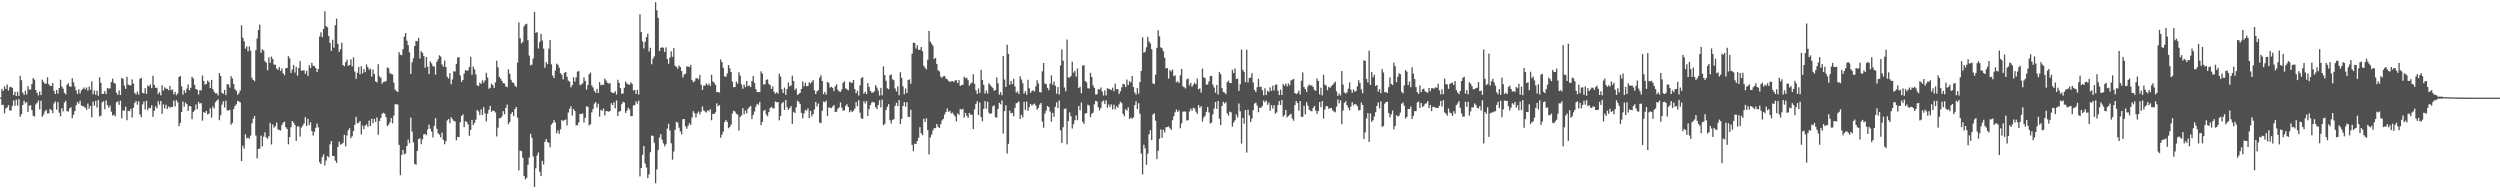<svg xmlns="http://www.w3.org/2000/svg" width="1920" height="150"><path fill="#4f4f4f" d="M0 74.911h1v1H0zM1 68.227h1v12.442H1zM2 69.839h1v10.588H2zM3 66.307h1v20.73H3zM4 68.376h1v14.921H4zM5 64.925h1v17.533H5zM6 69.601h1v11.154H6zM7 67.001h1v17.727H7zM8 66.616h1v18.341H8zM9 67.541h1v13.79H9zM10 73.027h1v4.115H10zM11 70.486h1v10.76H11zM12 73.725h1v2.751H12zM13 70.45h1v10.687H13zM14 73.565h1v2.568H14zM15 58.212h1v31.424H15zM16 61.597h1v26.166H16zM17 71.116h1v9.574H17zM18 72.922h1v4.413H18zM19 69.678h1v9.689H19zM20 72.622h1v5.713H20zM21 66.135h1v19.808H21zM22 68.772h1v12.378H22zM23 68.77h1v12.044H23zM24 64.57h1v19.963H24zM25 59.901h1v28.968H25zM26 61.192h1v28.382H26zM27 69.182h1v11.021H27zM28 71.326h1v7.7H28zM29 73.281h1v3.944H29zM30 70.335h1v13.651H30zM31 73.05h1v4.312H31zM32 61.185h1v28.464H32zM33 62.876h1v25.166H33zM34 64.343h1v21.172H34zM35 64.192h1v20.133H35zM36 59.411h1v27.748H36zM37 64.664h1v22.364H37zM38 65.881h1v17.853H38zM39 66.053h1v18.579H39zM40 63.755h1v23.079H40zM41 69.8h1v9.595H41zM42 72.185h1v5.795H42zM43 69.104h1v15.129H43zM44 71.889h1v6.475H44zM45 67.58h1v18.959H45zM46 61.235h1v28.038H46zM47 66.357h1v16.846H47zM48 68.079h1v17.462H48zM49 71.315h1v7.462H49zM50 72.54h1v4.898H50zM51 65.096h1v20.229H51zM52 63.959h1v21.746H52zM53 66.296h1v17.029H53zM54 66.673h1v15.637H54zM55 60.091h1v30.673H55zM56 63.176h1v24.999H56zM57 66.465h1v18.917H57zM58 69.392h1v11.394H58zM59 72.086h1v6.18H59zM60 68.502h1v11.133H60zM61 71.784h1v5.544H61zM62 69.484h1v11.49H62zM63 68.447h1v13.037H63zM64 67.163h1v14.736H64zM65 68.534h1v14.2H65zM66 67.227h1v17.066H66zM67 69.699h1v9.94H67zM68 66.483h1v17.041H68zM69 68.935h1v12.426H69zM70 62.478h1v27.72H70zM71 72.453h1v5.617H71zM72 69.477h1v11.751H72zM73 72.713h1v4.72H73zM74 69.69h1v12.886H74zM75 73.517h1v3.298H75zM76 59.365h1v30.13H76zM77 63.622h1v25.084H77zM78 72.125h1v6.425H78zM79 72.05h1v5.722H79zM80 69.969h1v13.925H80zM81 72.26h1v4.857H81zM82 67.612h1v13.019H82zM83 68.088h1v14.656H83zM84 67.841h1v13.328H84zM85 63.05h1v22.728H85zM86 60.416h1v28.361H86zM87 63.588h1v24.493H87zM88 64.279h1v25.026H88zM89 71.214h1v7.366H89zM90 72.837h1v4.935H90zM91 69.466h1v11.078H91zM92 72.956h1v4.36H92zM93 59.866h1v31.025H93zM94 60.53h1v24.25H94zM95 65.691h1v19.412H95zM96 68.179h1v13.77H96zM97 58.969h1v33.381H97zM98 64.968h1v20.103H98zM99 65.456h1v19.952H99zM100 65.582h1v18.048H100zM101 60.979h1v29.295H101zM102 64.206h1v18.59H102zM103 71.379h1v7.745H103zM104 72.61h1v4.912H104zM105 70.322h1v10.082H105zM106 72.599h1v5.246H106zM107 60.459h1v27.459H107zM108 59.843h1v30.094H108zM109 71.292h1v8.826H109zM110 71.736h1v6.187H110zM111 67.703h1v16.358H111zM112 72.144h1v5.294H112zM113 65.675h1v18.892H113zM114 66.319h1v16.452H114zM115 64.838h1v18.318H115zM116 67.701h1v13.257H116zM117 58.166h1v31.568H117zM118 65.186h1v19.95H118zM119 67.41h1v14.225H119zM120 67.323h1v15.935H120zM121 72.162h1v5.544H121zM122 70.738h1v9.661H122zM123 73.208h1v4.301H123zM124 65.506h1v21.916H124zM125 69.562h1v10.673H125zM126 67.072h1v16.237H126zM127 68.161h1v12.275H127zM128 68.193h1v15.477H128zM129 69.312h1v12.442H129zM130 65.989h1v16.743H130zM131 69.248h1v12.838H131zM132 68.642h1v13.552H132zM133 72.398h1v4.82H133zM134 70.53h1v11.215H134zM135 73.107h1v3.866H135zM136 71.754h1v6.876H136zM137 59.129h1v37.768H137zM138 58.303h1v36.059H138zM139 66.314h1v19.684H139zM140 72.734h1v5.258H140zM141 69.319h1v12.6H141zM142 71.347h1v7.462H142zM143 68.067h1v11.895H143zM144 64.806h1v20.334H144zM145 69.287h1v12.149H145zM146 67.488h1v14.152H146zM147 58.974h1v32.554H147zM148 60.326h1v25.647H148zM149 65.117h1v19.629H149zM150 68.33h1v11.891H150zM151 68.994h1v14.855H151zM152 72.594h1v5.631H152zM153 69.276h1v10.368H153zM154 69.484h1v9.583H154zM155 57.994h1v34.692H155zM156 62.231h1v23.886H156zM157 65.044h1v21.675H157zM158 64.453h1v20.721H158zM159 61.823h1v26.027H159zM160 62.968h1v24.34H160zM161 67.609h1v15.523H161zM162 61.345h1v28.979H162zM163 68.374h1v13.326H163zM164 70.422h1v12.879H164zM165 71.711h1v6.835H165zM166 71.635h1v5.674H166zM167 73.281h1v3.01H167zM168 56.122h1v36.21H168zM169 58.292h1v30.169H169zM170 71.326h1v8.993H170zM171 72.054h1v5.768H171zM172 69.056h1v13.495H172zM173 72.986h1v4.319H173zM174 64.659h1v20.048H174zM175 64.824h1v20.179H175zM176 67.353h1v16.935H176zM177 58.484h1v37.368H177zM178 60.26h1v34.102H178zM179 64.57h1v19.194H179zM180 68.507h1v12.792H180zM181 69.665h1v10.474H181zM182 72.849h1v4.633H182zM183 71.629h1v6.281H183zM184 69.479h1v9.151H184zM185 19.398h1v104.28H185zM186 28.947h1v82.909H186zM187 31.622h1v82.481H187zM188 37.305h1v65.846H188zM189 35.577h1v70.696H189zM190 39.468h1v66.212H190zM191 35.609h1v70.915H191zM192 38.908h1v65.23H192zM193 59.759h1v34.981H193zM194 61.418h1v29.712H194zM195 62.402h1v26.688H195zM196 38.544h1v65.486H196zM197 29.615h1v92.087H197zM198 23.062h1v91.192H198zM199 18.878h1v95.374H199zM200 40.503h1v63.674H200zM201 37.905h1v74.498H201zM202 38.811h1v66.157H202zM203 46.937h1v54.713H203zM204 48.143h1v57.425H204zM205 53.909h1v52.596H205zM206 43.961h1v60.716H206zM207 48.228h1v46.136H207zM208 43.417h1v67.528H208zM209 45.227h1v50.35H209zM210 49.569h1v48.549H210zM211 49.734h1v47.15H211zM212 52.643h1v41.447H212zM213 53.62h1v45.773H213zM214 51.519h1v48.347H214zM215 54.456h1v45.784H215zM216 52.522h1v43.566H216zM217 56.296h1v37.894H217zM218 57.758h1v35.729H218zM219 52.389h1v45.232H219zM220 52.208h1v46.812H220zM221 43.114h1v67.727H221zM222 44.762h1v60.57H222zM223 55.964h1v41.756H223zM224 53.416h1v39.554H224zM225 49.821h1v44.378H225zM226 55.696h1v40.256H226zM227 51.329h1v57.013H227zM228 58.109h1v38.913H228zM229 52.148h1v45.01H229zM230 46.939h1v57.906H230zM231 54.261h1v43.674H231zM232 54.151h1v42.323H232zM233 53.927h1v40.964H233zM234 56.669h1v33.312H234zM235 54.371h1v42.431H235zM236 58.282h1v33.008H236zM237 50.1h1v45.985H237zM238 52.171h1v41.785H238zM239 48.219h1v52.412H239zM240 50.418h1v53.678H240zM241 50.727h1v50.6H241zM242 52.274h1v45.809H242zM243 55.28h1v39.604H243zM244 53.014h1v44.797H244zM245 28.052h1v96.571H245zM246 24.809h1v101.135H246zM247 28.452h1v92.257H247zM248 22.256h1v96.315H248zM249 8.611h1v118.478H249zM250 20.045h1v103.271H250zM251 20.97h1v99H251zM252 27.708h1v93.122H252zM253 32.973h1v77.871H253zM254 39.077h1v69.277H254zM255 30.512h1v89.22H255zM256 36.594h1v83.2H256zM257 19.416h1v103.937H257zM258 14.264h1v110.806H258zM259 33.714h1v79.194H259zM260 39.807h1v68.981H260zM261 37.782h1v73.275H261zM262 32.835h1v77.844H262zM263 49.995h1v59.629H263zM264 50.899h1v52.614H264zM265 47.688h1v64.692H265zM266 45.708h1v58.311H266zM267 50.603h1v49.375H267zM268 49.928h1v48.576H268zM269 45.57h1v60.504H269zM270 51.015h1v53.616H270zM271 43.964h1v56.713H271zM272 54.877h1v40.934H272zM273 60.526h1v29.249H273zM274 55.852h1v38.892H274zM275 51.354h1v42.966H275zM276 57.06h1v35.912H276zM277 50.839h1v52.451H277zM278 56.328h1v40.108H278zM279 53.062h1v46.171H279zM280 55.412h1v41.021H280zM281 49.436h1v46.088H281zM282 51.469h1v45.985H282zM283 53.556h1v38.991H283zM284 52.686h1v44.127H284zM285 58.795h1v32.406H285zM286 53.426h1v41.19H286zM287 56.932h1v34.347H287zM288 62.512h1v31.06H288zM289 63.279h1v26.924H289zM290 49.285h1v54.255H290zM291 58.644h1v34.26H291zM292 59.818h1v30.806H292zM293 64.38h1v22.994H293zM294 62.965h1v23.596H294zM295 62.725h1v24.582H295zM296 62.331h1v27.784H296zM297 51.693h1v45.161H297zM298 52.357h1v43.397H298zM299 56.239h1v37.659H299zM300 56.838h1v33.809H300zM301 57.166h1v37.594H301zM302 63.439h1v25.274H302zM303 68.827h1v11.293H303zM304 69.88h1v10.117H304zM305 70.729h1v9.622H305zM306 40.063h1v71.204H306zM307 42.087h1v92.486H307zM308 42.389h1v76.539H308zM309 37.779h1v77.375H309zM310 28.173h1v90.43H310zM311 25.362h1v92.568H311zM312 31.233h1v80.938H312zM313 34.671h1v72.506H313zM314 40.26h1v69.755H314zM315 56.749h1v33.552H315zM316 47.848h1v53.225H316zM317 44.724h1v64.633H317zM318 35.344h1v90.511H318zM319 31.393h1v95.219H319zM320 31.705h1v84.195H320zM321 29.041h1v77.869H321zM322 44.973h1v61.231H322zM323 39.391h1v71.355H323zM324 40.592h1v66.482H324zM325 43.057h1v60.128H325zM326 52.034h1v50.819H326zM327 43.831h1v60H327zM328 51.194h1v48.162H328zM329 56.921h1v38.817H329zM330 47.12h1v51.739H330zM331 48.688h1v52.307H331zM332 50.869h1v54.66H332zM333 51.013h1v45.676H333zM334 57.22h1v33.532H334zM335 47.449h1v51.453H335zM336 45.401h1v56.956H336zM337 42.487h1v60.966H337zM338 43.403h1v62.19H338zM339 49.445h1v52.346H339zM340 51.226h1v56.237H340zM341 46.543h1v64.241H341zM342 51.439h1v56.999H342zM343 58.935h1v33.573H343zM344 60.262h1v31.174H344zM345 56.152h1v38.512H345zM346 64.707h1v25.251H346zM347 61.043h1v30.49H347zM348 54.758h1v38.036H348zM349 54.925h1v38.368H349zM350 49.049h1v58.707H350zM351 44.266h1v60.918H351zM352 43.881h1v61.382H352zM353 58.031h1v35.88H353zM354 62.924h1v26.182H354zM355 61.418h1v26.386H355zM356 56.522h1v41.096H356zM357 53.879h1v39.32H357zM358 54.341h1v39.329H358zM359 54.048h1v41.563H359zM360 51.441h1v52.875H360zM361 43.6h1v56.212H361zM362 57.452h1v34.626H362zM363 51.073h1v44.997H363zM364 53.284h1v41.094H364zM365 57.115h1v34.836H365zM366 65.481h1v19.023H366zM367 66.085h1v19.519H367zM368 63.455h1v24.864H368zM369 64.471h1v19.54H369zM370 61.649h1v26.695H370zM371 63.508h1v18.759H371zM372 61.748h1v25.23H372zM373 55.898h1v37.366H373zM374 59.502h1v27.899H374zM375 68.186h1v16.171H375zM376 67.312h1v14.047H376zM377 64.261h1v21.561H377zM378 65.396h1v19.529H378zM379 67.538h1v17.567H379zM380 63.206h1v23.223H380zM381 46.632h1v58.178H381zM382 51.686h1v46.356H382zM383 59.061h1v31.765H383zM384 60.423h1v30.238H384zM385 62.103h1v27.334H385zM386 63.821h1v21.552H386zM387 64.089h1v23.706H387zM388 66.426h1v16.395H388zM389 66.987h1v13.33H389zM390 53.249h1v42.147H390zM391 56.632h1v37.041H391zM392 61.237h1v26.253H392zM393 63.377h1v22.68H393zM394 63.613h1v25.477H394zM395 65.68h1v18.125H395zM396 66.856h1v15.333H396zM397 48.083h1v42.348H397zM398 17.228h1v113.66H398zM399 29.434h1v86.248H399zM400 33.268h1v82.879H400zM401 32.162h1v88.988H401zM402 20.245h1v114.852H402zM403 18.69h1v119.018H403zM404 18.249h1v118.295H404zM405 30.91h1v95.681H405zM406 42.686h1v78.348H406zM407 50.196h1v52.577H407zM408 49.626h1v56.228H408zM409 44.897h1v75.244H409zM410 9.084h1v134.557H410zM411 25.262h1v104.026H411zM412 24.625h1v94.756H412zM413 37.232h1v79.883H413zM414 32.382h1v99.439H414zM415 26.012h1v109.233H415zM416 31.139h1v92.406H416zM417 37.349h1v88.959H417zM418 52.048h1v56.908H418zM419 47.655h1v59.144H419zM420 49.349h1v59.684H420zM421 37.44h1v72.241H421zM422 30.782h1v82.355H422zM423 49.397h1v46.281H423zM424 57.992h1v36.484H424zM425 59.91h1v32.33H425zM426 54.094h1v39.975H426zM427 48.887h1v53.42H427zM428 49.789h1v50.348H428zM429 51.949h1v50.815H429zM430 56.168h1v43.14H430zM431 57.429h1v34.676H431zM432 60.963h1v32.14H432zM433 55.918h1v36.285H433zM434 55.323h1v36.491H434zM435 59.006h1v37.375H435zM436 61.94h1v24.466H436zM437 62.672h1v20.954H437zM438 67.081h1v14.532H438zM439 65.357h1v23.367H439zM440 59.317h1v24.431H440zM441 62.693h1v22.593H441zM442 59.427h1v36.841H442zM443 55.044h1v41.117H443zM444 54.572h1v39.387H444zM445 65.412h1v22.106H445zM446 64.787h1v22.728H446zM447 64.027h1v23.152H447zM448 59.443h1v34.644H448zM449 62.217h1v28.375H449zM450 68.836h1v12.811H450zM451 65.261h1v16.805H451zM452 56.937h1v39.32H452zM453 55.694h1v39.76H453zM454 65.611h1v20.737H454zM455 67.165h1v16.434H455zM456 69.823h1v9.771H456zM457 71.26h1v7.114H457zM458 68.202h1v14.461H458zM459 71.436h1v8.233H459zM460 63.007h1v26.617H460zM461 65.426h1v18.917H461zM462 64.957h1v20.279H462zM463 65.154h1v18.224H463zM464 60.356h1v28.272H464zM465 61.842h1v23.445H465zM466 63.57h1v21.877H466zM467 64.158h1v21.614H467zM468 63.918h1v21.362H468zM469 70.683h1v8.597H469zM470 71.32h1v9.455H470zM471 71.395h1v7.132H471zM472 70.031h1v13.179H472zM473 72.622h1v4.539H473zM474 61.235h1v27.94H474zM475 63.645h1v22.161H475zM476 67.651h1v17.622H476zM477 71.972h1v7.997H477zM478 71.803h1v6.368H478zM479 67.429h1v11.325H479zM480 62.615h1v24.136H480zM481 64.08h1v20.893H481zM482 64.815h1v17.949H482zM483 65.101h1v18.979H483zM484 63.187h1v25.995H484zM485 64.483h1v24.688H485zM486 69.468h1v11.531H486zM487 69.088h1v11.68H487zM488 72.215h1v5.651H488zM489 68.985h1v10.652H489zM490 72.599h1v4.708H490zM491 10.975h1v124.509H491zM492 24.639h1v104.424H492zM493 31.734h1v87.192H493zM494 37.145h1v75.015H494zM495 32.162h1v93.417H495zM496 28.473h1v100.19H496zM497 25.882h1v110.875H497zM498 39.56h1v94.358H498zM499 36.717h1v80.192H499zM500 49.335h1v54.811H500zM501 44.982h1v59.35H501zM502 43.323h1v66.342H502zM503 1.712h1v139.02H503zM504 7.949h1v122.131H504zM505 13.712h1v101.469H505zM506 39.212h1v66.519H506zM507 36.818h1v66.198H507zM508 36.243h1v71.085H508zM509 36.729h1v73.383H509zM510 39.944h1v72.447H510zM511 36.392h1v74.351H511zM512 45.332h1v53.488H512zM513 48.873h1v46.226H513zM514 44.211h1v56.102H514zM515 39.413h1v70.655H515zM516 43.616h1v79.03H516zM517 36.974h1v79.38H517zM518 50.553h1v49.183H518zM519 51.32h1v42.282H519zM520 52.728h1v41.499H520zM521 50.256h1v47.805H521zM522 51.492h1v49.416H522zM523 54.504h1v48.753H523zM524 59.505h1v32.028H524zM525 57.163h1v34.23H525zM526 56.557h1v40.531H526zM527 50.997h1v47.899H527zM528 51.116h1v45.406H528zM529 51.508h1v43.133H529zM530 49.844h1v46.125H530zM531 61.485h1v28.785H531zM532 63.174h1v22.222H532zM533 62.361h1v24.614H533zM534 60.111h1v30.039H534zM535 60.07h1v27.008H535zM536 60.887h1v24.786H536zM537 57.502h1v30.419H537zM538 65.007h1v20.767H538zM539 69.012h1v12.715H539zM540 65.755h1v19.144H540zM541 65.698h1v19.899H541zM542 64.071h1v22.358H542zM543 65.485h1v19.201H543zM544 64.208h1v21.289H544zM545 65.964h1v17.876H545zM546 57.404h1v34.948H546zM547 62.585h1v24.88H547zM548 63.441h1v24.127H548zM549 65.14h1v21.202H549zM550 70.688h1v8.652H550zM551 70.699h1v10.913H551zM552 71.068h1v9.581H552zM553 45.593h1v60.185H553zM554 47.77h1v55.688H554zM555 52.146h1v48.906H555zM556 58.532h1v35.296H556zM557 59.024h1v33.184H557zM558 56.454h1v37.066H558zM559 49.919h1v48.583H559zM560 52.467h1v45.084H560zM561 55.357h1v40.341H561zM562 62.698h1v24.511H562zM563 66.982h1v17.993H563zM564 66.804h1v18.865H564zM565 62.581h1v24.855H565zM566 64.247h1v23.781H566zM567 55.563h1v44.784H567zM568 58.015h1v31.726H568zM569 64.774h1v23.921H569zM570 68.159h1v14.93H570zM571 65.064h1v22.687H571zM572 66.918h1v17.956H572zM573 62.254h1v24.832H573zM574 66.257h1v17.306H574zM575 65.703h1v16.628H575zM576 66.888h1v14.459H576zM577 62.228h1v29.249H577zM578 58.326h1v29.945H578zM579 63.631h1v22.012H579zM580 68.349h1v13.532H580zM581 70.628h1v9.075H581zM582 70.722h1v9.748H582zM583 70.789h1v7.471H583zM584 54.783h1v41.392H584zM585 56.518h1v37.118H585zM586 64.849h1v20.327H586zM587 64.73h1v19.664H587zM588 61.354h1v26.606H588zM589 60.912h1v28.414H589zM590 64.426h1v21.543H590zM591 65.394h1v17.526H591zM592 68.324h1v13.697H592zM593 66.316h1v16.812H593zM594 70.443h1v12.877H594zM595 71.976h1v5.983H595zM596 70.866h1v7.75H596zM597 71.864h1v6.48H597zM598 56.632h1v35.788H598zM599 58.832h1v30.215H599zM600 68.536h1v10.851H600zM601 71.384h1v6.992H601zM602 67.344h1v17.125H602zM603 72.782h1v3.996H603zM604 68.33h1v14.054H604zM605 63.336h1v21.096H605zM606 66.328h1v16.75H606zM607 65.673h1v15.798H607zM608 58.125h1v36.976H608zM609 62.226h1v23.712H609zM610 69.019h1v17.833H610zM611 67.822h1v14.658H611zM612 72.94h1v4.372H612zM613 72.041h1v6.184H613zM614 71.315h1v8.471H614zM615 68.349h1v18.325H615zM616 62.581h1v28.29H616zM617 66.312h1v20.918H617zM618 63.474h1v20.959H618zM619 66.236h1v18.684H619zM620 65.934h1v17.329H620zM621 63.162h1v27.576H621zM622 64.128h1v21.032H622zM623 62.869h1v26.512H623zM624 61.487h1v26.141H624zM625 69.315h1v14.724H625zM626 72.249h1v6.104H626zM627 70.164h1v11.6H627zM628 69.228h1v10.318H628zM629 59.596h1v34.537H629zM630 57.907h1v36.661H630zM631 62.185h1v22.872H631zM632 72.288h1v5.722H632zM633 70.53h1v7.997H633zM634 72.659h1v4.635H634zM635 62.906h1v26.061H635zM636 63.609h1v18.986H636zM637 67.257h1v15.367H637zM638 66.593h1v16.455H638zM639 67.47h1v14.383H639zM640 69.949h1v10.687H640zM641 66.302h1v19.812H641zM642 64.753h1v21.064H642zM643 69.028h1v14.514H643zM644 70.242h1v12.209H644zM645 70.578h1v8.091H645zM646 68.667h1v14.086H646zM647 63.583h1v21.371H647zM648 62.542h1v22.261H648zM649 67.852h1v13.401H649zM650 68.607h1v11.453H650zM651 69.399h1v12.754H651zM652 62.785h1v23.429H652zM653 63.435h1v21.353H653zM654 63.599h1v22.506H654zM655 61.457h1v23.625H655zM656 68.383h1v15.001H656zM657 71.633h1v6.727H657zM658 69.727h1v11.863H658zM659 73.396h1v3.527H659zM660 65.598h1v20.952H660zM661 60.068h1v30.884H661zM662 59.184h1v32.09H662zM663 71.931h1v5.866H663zM664 70.436h1v8.979H664zM665 72.187h1v5.454H665zM666 63.776h1v25.395H666zM667 66.772h1v16.988H667zM668 69.727h1v10.9H668zM669 71.093h1v7.633H669zM670 71.047h1v7.125H670zM671 70.168h1v8.688H671zM672 65.401h1v16.954H672zM673 67.209h1v16.574H673zM674 69.507h1v11.195H674zM675 73.361h1v3.676H675zM676 67.493h1v14.99H676zM677 73.194h1v3.31H677zM678 50.995h1v45.045H678zM679 57.676h1v37.471H679zM680 62.025h1v22.433H680zM681 67.781h1v14.186H681zM682 68.575h1v11.41H682zM683 57.79h1v34.511H683zM684 57.214h1v37.645H684zM685 60.949h1v31.087H685zM686 61.569h1v29.975H686zM687 67.957h1v13.346H687zM688 70.242h1v8.764H688zM689 66.371h1v15.161H689zM690 73.206h1v3.651H690zM691 55.453h1v39.844H691zM692 59.768h1v31.529H692zM693 66.335h1v15.063H693zM694 72.393h1v6.024H694zM695 67.946h1v14.001H695zM696 71.48h1v7.022H696zM697 61.436h1v28.283H697zM698 60.912h1v29.018H698zM699 64.286h1v19.991H699zM700 41.206h1v70.05H700zM701 32.767h1v83.353H701zM702 33.037h1v77.363H702zM703 37.278h1v73.321H703zM704 34.753h1v73.543H704zM705 38.37h1v67.462H705zM706 38.191h1v59.528H706zM707 36.108h1v66.31H707zM708 39.375h1v64.443H708zM709 50.491h1v40.716H709zM710 52.098h1v41.6H710zM711 53.238h1v37.585H711zM712 45.882h1v53.971H712zM713 23.795h1v94.802H713zM714 31.92h1v73.721H714zM715 33.584h1v69.817H715zM716 35.115h1v65.063H716zM717 45.3h1v53.113H717zM718 44.396h1v54.049H718zM719 49.084h1v46.221H719zM720 53.973h1v43.342H720zM721 54.826h1v43.502H721zM722 58.882h1v36.448H722zM723 59.688h1v32.808H723zM724 58.587h1v32.671H724zM725 58.324h1v29.62H725zM726 60.281h1v25.72H726zM727 60.871h1v22.431H727zM728 62.093h1v23.763H728zM729 63.096h1v22.007H729zM730 62.434h1v24.763H730zM731 62.279h1v24.202H731zM732 63.046h1v24.871H732zM733 61.807h1v27.594H733zM734 61.59h1v31.632H734zM735 63.808h1v23.216H735zM736 61.56h1v26.722H736zM737 66.069h1v17.617H737zM738 65.316h1v18.961H738zM739 65.094h1v18.512H739zM740 58.937h1v31.373H740zM741 60.111h1v26.647H741zM742 59.72h1v29.176H742zM743 61.604h1v28.888H743zM744 65.721h1v21.039H744zM745 64.146h1v23.957H745zM746 63.419h1v24.683H746zM747 57.026h1v42.165H747zM748 64.471h1v19.583H748zM749 69.365h1v10.54H749zM750 72.201h1v5.578H750zM751 67.955h1v20.394H751zM752 71.31h1v7.485H752zM753 53.62h1v36.329H753zM754 61.404h1v31.71H754zM755 65.135h1v18.414H755zM756 71.873h1v5.779H756zM757 69.514h1v13.964H757zM758 71.825h1v6.37H758zM759 63.977h1v22.527H759zM760 65.19h1v22.394H760zM761 66.46h1v20.522H761zM762 67.456h1v14.264H762zM763 69.715h1v11.204H763zM764 69.145h1v20.813H764zM765 59.411h1v30.95H765zM766 63.986h1v19.691H766zM767 72.599h1v6.37H767zM768 70.791h1v9.339H768zM769 73.176h1v3.944H769zM770 43.101h1v59.506H770zM771 61.059h1v24.305H771zM772 66.767h1v14.021H772zM773 34.339h1v83.619H773zM774 41.487h1v68.952H774zM775 65.055h1v19.902H775zM776 62.114h1v24.983H776zM777 64.606h1v22.067H777zM778 60.514h1v28.853H778zM779 66.403h1v16.528H779zM780 71.134h1v8.24H780zM781 70.292h1v8.439H781zM782 72.189h1v5.802H782zM783 58.562h1v32.824H783zM784 61.018h1v27.082H784zM785 63.904h1v26.267H785zM786 71.835h1v6.347H786zM787 70.093h1v14.335H787zM788 72.72h1v5.34H788zM789 61.299h1v23.85H789zM790 67.786h1v14.504H790zM791 71.315h1v8.524H791zM792 69.974h1v11.131H792zM793 69.262h1v10.973H793zM794 70.274h1v9.311H794zM795 66.412h1v14.621H795zM796 61.642h1v22.575H796zM797 64.149h1v18.732H797zM798 70.635h1v9.744H798zM799 71.038h1v7.97H799zM800 54.76h1v38.62H800zM801 48.392h1v49.705H801zM802 64.176h1v23.072H802zM803 64.65h1v20.295H803zM804 67.463h1v13.96H804zM805 69.255h1v12.953H805zM806 64.137h1v21.495H806zM807 57.877h1v35.58H807zM808 65.048h1v21.627H808zM809 62.565h1v27.123H809zM810 65.838h1v16.182H810zM811 71.979h1v6.558H811zM812 66.87h1v16.13H812zM813 72.61h1v4.619H813zM814 50.269h1v49.874H814zM815 37.944h1v71.806H815zM816 46.662h1v51.018H816zM817 67.168h1v16.473H817zM818 70.093h1v13.287H818zM819 30.354h1v80.517H819zM820 59.482h1v33.529H820zM821 59.498h1v26.809H821zM822 58.411h1v30.948H822zM823 47.406h1v51.293H823zM824 55.735h1v39.682H824zM825 54.355h1v38.066H825zM826 58.813h1v29.84H826zM827 52.538h1v39.824H827zM828 67.589h1v13.806H828zM829 66.573h1v18.157H829zM830 71.61h1v7.205H830zM831 50.304h1v43.179H831zM832 50.068h1v45.065H832zM833 62.233h1v24.937H833zM834 63.304h1v23.582H834zM835 67.809h1v12.596H835zM836 67.985h1v13.14H836zM837 55.909h1v34.118H837zM838 59.116h1v28.274H838zM839 65.616h1v20.847H839zM840 67.49h1v12.641H840zM841 72.528h1v4.887H841zM842 72.437h1v5.447H842zM843 68.431h1v13.886H843zM844 68.77h1v16.022H844zM845 67.163h1v15.761H845zM846 70.313h1v7.835H846zM847 73.377h1v3.804H847zM848 69.427h1v10.401H848zM849 73.336h1v3.74H849zM850 67.724h1v15.047H850zM851 68.255h1v12.046H851zM852 68.541h1v13.612H852zM853 69.173h1v11.009H853zM854 67.342h1v16.663H854zM855 70.07h1v10.314H855zM856 64.261h1v19.636H856zM857 68.445h1v13.117H857zM858 68.52h1v14.232H858zM859 72.091h1v8.071H859zM860 70.136h1v8.016H860zM861 67.06h1v12.103H861zM862 64.364h1v23.04H862zM863 64.762h1v24.418H863zM864 66.879h1v17.008H864zM865 61.086h1v23.905H865zM866 65.311h1v17.116H866zM867 62.359h1v29.066H867zM868 63.27h1v27.041H868zM869 58.262h1v32.85H869zM870 66.744h1v23.422H870zM871 71.031h1v9.773H871zM872 72.647h1v5.07H872zM873 67.644h1v16.166H873zM874 71.919h1v7.315H874zM875 63.027h1v24.383H875zM876 54.488h1v63.436H876zM877 28.59h1v105.349H877zM878 40.459h1v70.716H878zM879 39.745h1v74.218H879zM880 36.248h1v90.311H880zM881 28.255h1v89.803H881zM882 31.837h1v71.302H882zM883 33.387h1v66.569H883zM884 37.763h1v69.927H884zM885 64.069h1v23.909H885zM886 64.563h1v22.426H886zM887 57.42h1v35.264H887zM888 36.722h1v85.489H888zM889 23.222h1v92.598H889zM890 27.892h1v78.713H890zM891 36.42h1v63.016H891zM892 37.12h1v68.746H892zM893 39.425h1v60.242H893zM894 44.35h1v57.503H894zM895 52.522h1v45.271H895zM896 52.203h1v45.404H896zM897 60.331h1v36.757H897zM898 53.783h1v44.704H898zM899 54.964h1v44.759H899zM900 53.348h1v39.034H900zM901 58.47h1v30.778H901zM902 57.832h1v28.386H902zM903 63.245h1v20.861H903zM904 62.377h1v23.543H904zM905 63.815h1v20.993H905zM906 57.825h1v40.698H906zM907 52.954h1v41.822H907zM908 66.305h1v19.442H908zM909 67.03h1v18.624H909zM910 67.918h1v17.805H910zM911 60.942h1v31.554H911zM912 60.262h1v32.081H912zM913 65.522h1v20.082H913zM914 63.634h1v19.783H914zM915 66.724h1v18.318H915zM916 65.002h1v17.755H916zM917 63.542h1v19.737H917zM918 64.714h1v21.03H918zM919 60.39h1v26.951H919zM920 68.607h1v12.016H920zM921 67.891h1v14.946H921zM922 71.116h1v10.414H922zM923 52.753h1v40.648H923zM924 59.383h1v30.941H924zM925 60.024h1v28.984H925zM926 64.982h1v20.941H926zM927 64.87h1v17.251H927zM928 62.519h1v23.786H928zM929 58.504h1v36.37H929zM930 58.23h1v35.972H930zM931 64.959h1v22.886H931zM932 67.25h1v16.157H932zM933 71.205h1v7.093H933zM934 65.282h1v18.306H934zM935 72.588h1v4.974H935zM936 55.213h1v35.992H936zM937 56.973h1v39.055H937zM938 67.614h1v13.788H938zM939 70.599h1v7.606H939zM940 71.072h1v8.409H940zM941 72.272h1v6.198H941zM942 63.073h1v24.067H942zM943 61.974h1v26.867H943zM944 63.769h1v22H944zM945 63.815h1v22.463H945zM946 53.632h1v43.6H946zM947 56.168h1v37.926H947zM948 52.579h1v39.835H948zM949 60.686h1v27.235H949zM950 60.365h1v29.892H950zM951 69.772h1v9.714H951zM952 64.73h1v20.776H952zM953 38.033h1v72.241H953zM954 53.572h1v36.928H954zM955 55.328h1v39.638H955zM956 63.19h1v21.325H956zM957 38.129h1v79.069H957zM958 63.277h1v20.957H958zM959 59.862h1v28.789H959zM960 59.585h1v34.102H960zM961 56.17h1v34.916H961zM962 63.316h1v21.314H962zM963 69.095h1v10.467H963zM964 70.692h1v8.107H964zM965 67.001h1v14.024H965zM966 60.457h1v25.69H966zM967 66.648h1v16.077H967zM968 66.632h1v16.226H968zM969 69.283h1v12.09H969zM970 73.19h1v4.012H970zM971 67.811h1v10.744H971zM972 73.002h1v4.269H972zM973 69.576h1v10.895H973zM974 70.592h1v8.226H974zM975 67.049h1v17.952H975zM976 69.793h1v10.991H976zM977 65.817h1v17.604H977zM978 69.489h1v11.229H978zM979 65.037h1v22.232H979zM980 64.968h1v21.376H980zM981 69.665h1v10.996H981zM982 73.036h1v4.63H982zM983 68.884h1v11.728H983zM984 73.025h1v3.678H984zM985 64.577h1v25.065H985zM986 65.849h1v22.499H986zM987 64.172h1v20.252H987zM988 66.344h1v23.77H988zM989 64.089h1v25.125H989zM990 65.54h1v22.625H990zM991 61.768h1v25.617H991zM992 61.214h1v29.851H992zM993 60.612h1v32.094H993zM994 71.402h1v9.368H994zM995 72.361h1v5.168H995zM996 71.523h1v7.565H996zM997 69.566h1v15.486H997zM998 72.56h1v5.079H998zM999 61.981h1v27.739H999zM1000 55.634h1v34.095H1000zM1001 66.813h1v14.514H1001zM1002 68.427h1v19.362H1002zM1003 70.612h1v7.903H1003zM1004 66.3h1v14.857H1004zM1005 64.936h1v19.343H1005zM1006 65.735h1v19.364H1006zM1007 65.527h1v20.034H1007zM1008 66.85h1v16.054H1008zM1009 69.031h1v12.383H1009zM1010 69.784h1v15.141H1010zM1011 60.251h1v27.123H1011zM1012 62.215h1v23.026H1012zM1013 72.53h1v5.821H1013zM1014 67.394h1v14.928H1014zM1015 73.249h1v4.365H1015zM1016 57.431h1v33.662H1016zM1017 64.915h1v19.197H1017zM1018 65.792h1v15.566H1018zM1019 69.271h1v12.415H1019zM1020 66.646h1v16.938H1020zM1021 67.479h1v15.603H1021zM1022 66.181h1v16.777H1022zM1023 65.179h1v19.599H1023zM1024 63.961h1v21.653H1024zM1025 62.654h1v23.607H1025zM1026 70.255h1v11.625H1026zM1027 73.679h1v2.655H1027zM1028 71.841h1v7.535H1028zM1029 73.318h1v3.662H1029zM1030 54.563h1v40.867H1030zM1031 64.966h1v19.879H1031zM1032 71.038h1v7.967H1032zM1033 71.88h1v5.903H1033zM1034 70.981h1v9.872H1034zM1035 68.104h1v14.58H1035zM1036 63.258h1v21.403H1036zM1037 68.793h1v13.067H1037zM1038 71.31h1v7.192H1038zM1039 68.665h1v12.257H1039zM1040 70.386h1v9.561H1040zM1041 69.852h1v10.394H1041zM1042 66.254h1v15.415H1042zM1043 61.565h1v23.291H1043zM1044 63.785h1v20.726H1044zM1045 68.667h1v10.197H1045zM1046 71.553h1v9.057H1046zM1047 46.264h1v60.456H1047zM1048 46.751h1v54.861H1048zM1049 60.585h1v30.371H1049zM1050 63.391h1v23.502H1050zM1051 38.873h1v70.156H1051zM1052 65.27h1v21.833H1052zM1053 55.282h1v38.375H1053zM1054 59.413h1v32.898H1054zM1055 57.369h1v32.135H1055zM1056 65.973h1v20.238H1056zM1057 65.298h1v16.038H1057zM1058 70.331h1v8.32H1058zM1059 68.365h1v14.9H1059zM1060 71.507h1v6.342H1060zM1061 53.105h1v44.358H1061zM1062 55.73h1v40.98H1062zM1063 70.827h1v8.775H1063zM1064 70.777h1v7.629H1064zM1065 71.439h1v6.725H1065zM1066 66.987h1v19.789H1066zM1067 59.466h1v30.719H1067zM1068 64.414h1v23.488H1068zM1069 65.298h1v19.588H1069zM1070 48.042h1v51.318H1070zM1071 50.867h1v45.827H1071zM1072 63.192h1v25.223H1072zM1073 59.026h1v30.549H1073zM1074 56.319h1v32.529H1074zM1075 56.989h1v29.492H1075zM1076 70.436h1v9.194H1076zM1077 71.688h1v7.036H1077zM1078 65.604h1v15.653H1078zM1079 53.831h1v37.297H1079zM1080 55.044h1v34.749H1080zM1081 65.252h1v18.446H1081zM1082 62.622h1v21.051H1082zM1083 67.005h1v14.816H1083zM1084 51.668h1v39.709H1084zM1085 56.552h1v32.357H1085zM1086 60.75h1v24.607H1086zM1087 66.918h1v18.469H1087zM1088 70.759h1v8.011H1088zM1089 72.045h1v5.937H1089zM1090 65.531h1v17.475H1090zM1091 70.759h1v8.373H1091zM1092 68.61h1v13.591H1092zM1093 68.053h1v13.294H1093zM1094 70.033h1v9.741H1094zM1095 70.816h1v8.512H1095zM1096 71.185h1v6.484H1096zM1097 67.573h1v15.383H1097zM1098 70.052h1v10.572H1098zM1099 67.667h1v17.638H1099zM1100 67.79h1v14.255H1100zM1101 68.049h1v14.076H1101zM1102 67.078h1v15.777H1102zM1103 67.438h1v15.466H1103zM1104 64.293h1v18.537H1104zM1105 69.381h1v11.82H1105zM1106 72.448h1v5.122H1106zM1107 68.509h1v13.291H1107zM1108 72.327h1v4.642H1108zM1109 60.342h1v25.969H1109zM1110 64.554h1v22.799H1110zM1111 64.87h1v24.022H1111zM1112 68.179h1v15.166H1112zM1113 64.51h1v21.932H1113zM1114 63.677h1v23.383H1114zM1115 63.508h1v25.48H1115zM1116 65.311h1v20.142H1116zM1117 62.215h1v25.145H1117zM1118 69.198h1v11.54H1118zM1119 71.049h1v8.4H1119zM1120 72.327h1v5.333H1120zM1121 69.896h1v12.944H1121zM1122 62.185h1v24.953H1122zM1123 59.706h1v30.021H1123zM1124 58.949h1v30.547H1124zM1125 71.896h1v6.217H1125zM1126 69.173h1v12.87H1126zM1127 72.411h1v5.791H1127zM1128 63.112h1v25.649H1128zM1129 64.359h1v21.188H1129zM1130 66.204h1v16.114H1130zM1131 68.546h1v14.033H1131zM1132 68.399h1v11.051H1132zM1133 67.683h1v12.84H1133zM1134 67.319h1v15.498H1134zM1135 63.073h1v20.158H1135zM1136 69.99h1v11.463H1136zM1137 69.534h1v15.345H1137zM1138 72.931h1v4.074H1138zM1139 37.99h1v72.184H1139zM1140 60.498h1v25.397H1140zM1141 65.366h1v22.094H1141zM1142 64.487h1v17.903H1142zM1143 41.146h1v63.953H1143zM1144 65.689h1v21.364H1144zM1145 62.405h1v24.051H1145zM1146 60.562h1v25.697H1146zM1147 63.304h1v22.289H1147zM1148 65.817h1v19.618H1148zM1149 70.841h1v9.677H1149zM1150 72.416h1v5.777H1150zM1151 68.452h1v14.589H1151zM1152 72.883h1v4.518H1152zM1153 59.599h1v30.387H1153zM1154 64.739h1v19.254H1154zM1155 72.182h1v5.088H1155zM1156 71.146h1v6.301H1156zM1157 72.18h1v5.395H1157zM1158 66.767h1v14.781H1158zM1159 65.694h1v19.121H1159zM1160 68.305h1v14.401H1160zM1161 70.381h1v8.865H1161zM1162 69.868h1v10.403H1162zM1163 70.539h1v7.775H1163zM1164 66.781h1v15.93H1164zM1165 67.76h1v13.035H1165zM1166 64.339h1v20.41H1166zM1167 72.727h1v5.296H1167zM1168 66.527h1v18.116H1168zM1169 73.1h1v3.731H1169zM1170 52.121h1v46.02H1170zM1171 55.337h1v36.143H1171zM1172 63.75h1v22.204H1172zM1173 63.112h1v23.021H1173zM1174 69.349h1v10.705H1174zM1175 55.108h1v40.217H1175zM1176 60.013h1v33.806H1176zM1177 58.724h1v34.502H1177zM1178 61.734h1v28.565H1178zM1179 65.563h1v17.267H1179zM1180 71.777h1v7.244H1180zM1181 64.668h1v19.389H1181zM1182 72.574h1v4.495H1182zM1183 57.291h1v38.622H1183zM1184 56.765h1v36.64H1184zM1185 70.523h1v7.885H1185zM1186 71.544h1v6.374H1186zM1187 68.436h1v14.397H1187zM1188 65.053h1v17.446H1188zM1189 59.537h1v28.906H1189zM1190 60.828h1v27.638H1190zM1191 62.361h1v24.875H1191zM1192 53.687h1v40.643H1192zM1193 55.27h1v39.368H1193zM1194 55.282h1v37.885H1194zM1195 52.618h1v39.364H1195zM1196 61.853h1v25.484H1196zM1197 69.949h1v9.391H1197zM1198 69.2h1v10.215H1198zM1199 70.253h1v7.565H1199zM1200 34.591h1v77.8H1200zM1201 57.195h1v40.591H1201zM1202 57.655h1v31.03H1202zM1203 62.153h1v25.001H1203zM1204 33.575h1v74.619H1204zM1205 63.554h1v21.149H1205zM1206 63.574h1v26.846H1206zM1207 59.578h1v29.659H1207zM1208 60.191h1v26.091H1208zM1209 62.418h1v21.961H1209zM1210 69.777h1v8.817H1210zM1211 72.354h1v5.484H1211zM1212 64.95h1v18.405H1212zM1213 71.567h1v7.414H1213zM1214 67.232h1v15.983H1214zM1215 67.046h1v13.584H1215zM1216 72.784h1v4.64H1216zM1217 66.346h1v14.017H1217zM1218 73.473h1v3.406H1218zM1219 67.614h1v13.955H1219zM1220 69.937h1v10.794H1220zM1221 68.605h1v13.985H1221zM1222 67.255h1v15.784H1222zM1223 67.394h1v14.221H1223zM1224 69.022h1v12.989H1224zM1225 66.847h1v17.61H1225zM1226 65.723h1v18.86H1226zM1227 68.143h1v16.1H1227zM1228 72.94h1v5.182H1228zM1229 70.081h1v10.531H1229zM1230 73.24h1v3.426H1230zM1231 61.917h1v31.362H1231zM1232 60.297h1v27.114H1232zM1233 65.348h1v23.779H1233zM1234 66.737h1v18.251H1234zM1235 65.506h1v21.927H1235zM1236 66.577h1v16.96H1236zM1237 62.597h1v23.465H1237zM1238 65.105h1v20.073H1238zM1239 63.533h1v24.298H1239zM1240 68.923h1v14.894H1240zM1241 72.917h1v4.136H1241zM1242 67.79h1v11.284H1242zM1243 71.001h1v10.325H1243zM1244 57.44h1v37.869H1244zM1245 60.29h1v31.584H1245zM1246 56.406h1v29.853H1246zM1247 72.897h1v5.869H1247zM1248 66.694h1v21.63H1248zM1249 72.198h1v6.395H1249zM1250 64.021h1v22.394H1250zM1251 65.655h1v18.382H1251zM1252 65.881h1v18.556H1252zM1253 65.579h1v19.075H1253zM1254 67.124h1v14.314H1254zM1255 69.601h1v10.419H1255zM1256 65.879h1v17.398H1256zM1257 61.821h1v23.676H1257zM1258 68.102h1v17.601H1258zM1259 70.056h1v9.657H1259zM1260 72.608h1v6.933H1260zM1261 41.524h1v69.936H1261zM1262 57.037h1v34.216H1262zM1263 62.135h1v23.708H1263zM1264 68.271h1v13.957H1264zM1265 40.732h1v74.518H1265zM1266 62.299h1v23.994H1266zM1267 62.409h1v23.088H1267zM1268 62.121h1v23.971H1268zM1269 63.734h1v27.558H1269zM1270 66.08h1v18.27H1270zM1271 68.479h1v14.759H1271zM1272 72.318h1v6.075H1272zM1273 70.901h1v7.97H1273zM1274 72.663h1v4.571H1274zM1275 56.058h1v37.452H1275zM1276 61.027h1v28.066H1276zM1277 71.702h1v6.681H1277zM1278 72.244h1v5.878H1278zM1279 71.329h1v7.771H1279zM1280 64.828h1v24.644H1280zM1281 64.97h1v17.116H1281zM1282 67.644h1v13.14H1282zM1283 72.215h1v5.463H1283zM1284 69.372h1v13.548H1284zM1285 70.8h1v8.05H1285zM1286 68.431h1v13.612H1286zM1287 68.298h1v13.117H1287zM1288 62.807h1v21.357H1288zM1289 72.427h1v4.257H1289zM1290 67.243h1v14.669H1290zM1291 69.809h1v8.961H1291zM1292 42.188h1v58.645H1292zM1293 44.019h1v54.96H1293zM1294 53.112h1v46.732H1294zM1295 49.372h1v54.184H1295zM1296 59.127h1v35.631H1296zM1297 47.534h1v56.528H1297zM1298 53.016h1v53.619H1298zM1299 58.997h1v34.903H1299zM1300 51.991h1v40.842H1300zM1301 59.042h1v32.708H1301zM1302 61.409h1v26.997H1302zM1303 60.182h1v32.701H1303zM1304 58.296h1v36.933H1304zM1305 41.462h1v55.015H1305zM1306 36.019h1v66.299H1306zM1307 56.685h1v37.107H1307zM1308 59.882h1v33.525H1308zM1309 61.418h1v26.297H1309zM1310 59.894h1v32.506H1310zM1311 50.578h1v52.053H1311zM1312 49.056h1v52.451H1312zM1313 57.083h1v39.618H1313zM1314 37.246h1v61.49H1314zM1315 41.544h1v63.63H1315zM1316 50.457h1v47.798H1316zM1317 45.085h1v54.411H1317zM1318 56.236h1v43.532H1318zM1319 55.568h1v38.766H1319zM1320 58.743h1v33.129H1320zM1321 57.358h1v35.608H1321zM1322 41.274h1v84.008H1322zM1323 42.071h1v64.305H1323zM1324 40.597h1v66.514H1324zM1325 58.813h1v35.39H1325zM1326 36.69h1v74.514H1326zM1327 54.872h1v39.787H1327zM1328 42.162h1v59.144H1328zM1329 54.394h1v41.183H1329zM1330 54.771h1v44.889H1330zM1331 55.607h1v37.26H1331zM1332 61.711h1v26.368H1332zM1333 63.62h1v24.47H1333zM1334 55.348h1v41.888H1334zM1335 64.494h1v24.019H1335zM1336 56.067h1v40.689H1336zM1337 59.898h1v29.002H1337zM1338 55.907h1v34.642H1338zM1339 64.613h1v19.897H1339zM1340 69.349h1v11.213H1340zM1341 66.525h1v17.906H1341zM1342 65.863h1v15.679H1342zM1343 64.806h1v19.284H1343zM1344 69.09h1v12.321H1344zM1345 69.18h1v12.756H1345zM1346 67.088h1v15.663H1346zM1347 65.991h1v17.899H1347zM1348 64.007h1v17.828H1348zM1349 66.824h1v16.935H1349zM1350 67.383h1v16.606H1350zM1351 70.301h1v10.842H1351zM1352 64.636h1v20.389H1352zM1353 63.462h1v28.295H1353zM1354 66.401h1v19.622H1354zM1355 65.041h1v21.936H1355zM1356 65.916h1v15.94H1356zM1357 63.881h1v20.867H1357zM1358 66.003h1v17.75H1358zM1359 62.778h1v25.498H1359zM1360 62.823h1v28.121H1360zM1361 68.903h1v10.572H1361zM1362 70.535h1v9.293H1362zM1363 72.212h1v5.177H1363zM1364 68.509h1v18.428H1364zM1365 72.43h1v5.205H1365zM1366 59.779h1v28.121H1366zM1367 62.45h1v27.906H1367zM1368 60.864h1v25.331H1368zM1369 72.613h1v4.2H1369zM1370 69.422h1v10.966H1370zM1371 72.075h1v5.239H1371zM1372 64.176h1v22.515H1372zM1373 64.293h1v21.994H1373zM1374 67.236h1v15.34H1374zM1375 66.179h1v17.029H1375zM1376 70.658h1v8.613H1376zM1377 68.374h1v12.245H1377zM1378 62.08h1v26.404H1378zM1379 64.071h1v18.222H1379zM1380 72.144h1v7.006H1380zM1381 67.035h1v16.759H1381zM1382 72.421h1v5.734H1382zM1383 40.546h1v70.65H1383zM1384 57.504h1v43.399H1384zM1385 49.924h1v50.483H1385zM1386 40.741h1v62.513H1386zM1387 18.031h1v106.828H1387zM1388 37.486h1v64.678H1388zM1389 43.881h1v56.203H1389zM1390 42.549h1v57.674H1390zM1391 46.742h1v48.924H1391zM1392 55.122h1v41.099H1392zM1393 56.554h1v37.759H1393zM1394 53.842h1v43.491H1394zM1395 50.846h1v48.915H1395zM1396 47.948h1v54.598H1396zM1397 43.854h1v67.29H1397zM1398 52.045h1v46.223H1398zM1399 49.271h1v51.041H1399zM1400 55.238h1v40.066H1400zM1401 51.235h1v45.66H1401zM1402 56.625h1v39.492H1402zM1403 58.626h1v37.597H1403zM1404 63.606h1v24.166H1404zM1405 57.01h1v34.216H1405zM1406 51.121h1v46.853H1406zM1407 48.292h1v49.647H1407zM1408 51.279h1v41.771H1408zM1409 51.448h1v41.616H1409zM1410 51.178h1v42.133H1410zM1411 63.224h1v23.724H1411zM1412 63.219h1v22.623H1412zM1413 63.922h1v19.979H1413zM1414 53.707h1v46.507H1414zM1415 56.726h1v47.141H1415zM1416 54.533h1v47.595H1416zM1417 52.386h1v48.686H1417zM1418 48.191h1v52.781H1418zM1419 47.745h1v54.26H1419zM1420 48.695h1v54.727H1420zM1421 53.085h1v48.315H1421zM1422 54.472h1v48.034H1422zM1423 57.523h1v35.39H1423zM1424 57.33h1v34.486H1424zM1425 52.238h1v43.699H1425zM1426 52.73h1v44.985H1426zM1427 52.522h1v45.658H1427zM1428 48.058h1v59.126H1428zM1429 56.316h1v36.97H1429zM1430 56.552h1v35.512H1430zM1431 54.131h1v39.842H1431zM1432 55.275h1v38.022H1432zM1433 48.512h1v48.801H1433zM1434 47.587h1v55.306H1434zM1435 48.308h1v49.05H1435zM1436 53.217h1v45.496H1436zM1437 43.973h1v65.28H1437zM1438 51.759h1v55.775H1438zM1439 53.831h1v44.42H1439zM1440 54.202h1v34.072H1440zM1441 64.16h1v19.052H1441zM1442 60.748h1v28.032H1442zM1443 60.484h1v25.459H1443zM1444 45.351h1v59.643H1444zM1445 56.394h1v37.83H1445zM1446 58.823h1v30.792H1446zM1447 43.517h1v69.135H1447zM1448 38.155h1v75.686H1448zM1449 60.466h1v28.908H1449zM1450 55.568h1v36.745H1450zM1451 60.896h1v32.786H1451zM1452 62.173h1v23.23H1452zM1453 62.05h1v21.046H1453zM1454 70.377h1v8.183H1454zM1455 69.672h1v8.862H1455zM1456 68.683h1v12.058H1456zM1457 65.625h1v20.06H1457zM1458 69.505h1v11.868H1458zM1459 68.923h1v12.346H1459zM1460 73.13h1v4.038H1460zM1461 67.815h1v11.348H1461zM1462 73.501h1v3.01H1462zM1463 68.445h1v12.939H1463zM1464 70.1h1v10.117H1464zM1465 68.777h1v13.472H1465zM1466 67.223h1v15.61H1466zM1467 69.111h1v12.824H1467zM1468 67.133h1v15.084H1468zM1469 67.63h1v15.402H1469zM1470 66.49h1v18.762H1470zM1471 67.85h1v15.866H1471zM1472 70.361h1v9.073H1472zM1473 71.647h1v7.436H1473zM1474 62.263h1v30.247H1474zM1475 63.208h1v28.721H1475zM1476 64.419h1v20.304H1476zM1477 60.667h1v25.917H1477zM1478 65.776h1v18.487H1478zM1479 63.979h1v21.616H1479zM1480 62.569h1v26.29H1480zM1481 62.844h1v22.602H1481zM1482 61.519h1v27.041H1482zM1483 70.31h1v9.769H1483zM1484 67.82h1v16.784H1484zM1485 71.798h1v5.669H1485zM1486 66.405h1v15.04H1486zM1487 71.903h1v5.521H1487zM1488 57.836h1v40.227H1488zM1489 59.91h1v29.792H1489zM1490 67.614h1v16.292H1490zM1491 72.084h1v6.015H1491zM1492 69.814h1v12.467H1492zM1493 72.421h1v5.406H1493zM1494 63.492h1v20.011H1494zM1495 67.307h1v17.189H1495zM1496 66.728h1v17.258H1496zM1497 65.062h1v20.401H1497zM1498 69.715h1v11.149H1498zM1499 69.287h1v10.538H1499zM1500 64.13h1v23.578H1500zM1501 63.853h1v22.016H1501zM1502 73.114h1v4.228H1502zM1503 69.919h1v8.345H1503zM1504 73.35h1v3.422H1504zM1505 59.409h1v31.316H1505zM1506 47.026h1v50.655H1506zM1507 54.204h1v39.721H1507zM1508 49.974h1v50.245H1508zM1509 51.867h1v44.859H1509zM1510 49.738h1v50.206H1510zM1511 45.458h1v66.175H1511zM1512 48.717h1v55.294H1512zM1513 48.61h1v59.572H1513zM1514 48.132h1v53.317H1514zM1515 55.63h1v39.24H1515zM1516 58.088h1v33.644H1516zM1517 56.001h1v34.69H1517zM1518 48.539h1v52.518H1518zM1519 46.992h1v59.556H1519zM1520 48.548h1v53.802H1520zM1521 54.14h1v42.891H1521zM1522 54.298h1v39.913H1522zM1523 56.083h1v35.908H1523zM1524 56.818h1v39.934H1524zM1525 53.181h1v44.855H1525zM1526 51.173h1v49.51H1526zM1527 46.884h1v54.841H1527zM1528 59.219h1v32.456H1528zM1529 58.949h1v32.671H1529zM1530 60.896h1v30.101H1530zM1531 55.119h1v40.833H1531zM1532 51.7h1v43.236H1532zM1533 54.492h1v40.174H1533zM1534 54.961h1v40.721H1534zM1535 38.795h1v80.305H1535zM1536 45.197h1v53.367H1536zM1537 46.323h1v57.862H1537zM1538 55.964h1v38.711H1538zM1539 41.938h1v63.181H1539zM1540 59.15h1v29.696H1540zM1541 51.993h1v58.249H1541zM1542 50.995h1v53.34H1542zM1543 47.999h1v48.219H1543zM1544 48.66h1v48.839H1544zM1545 50.246h1v45.317H1545zM1546 60.283h1v31.476H1546zM1547 54.575h1v39.544H1547zM1548 58.754h1v33.095H1548zM1549 54.982h1v38.904H1549zM1550 51.629h1v46.651H1550zM1551 50.544h1v42.982H1551zM1552 61.887h1v26.29H1552zM1553 67.028h1v15.331H1553zM1554 61.718h1v33.58H1554zM1555 60.475h1v36.842H1555zM1556 56.52h1v35.676H1556zM1557 52.641h1v43.999H1557zM1558 44.913h1v54.859H1558zM1559 41.645h1v62.406H1559zM1560 47.376h1v53.463H1560zM1561 49.816h1v57.917H1561zM1562 43.385h1v62.165H1562zM1563 48.775h1v52.644H1563zM1564 56.396h1v40.556H1564zM1565 59.301h1v30.368H1565zM1566 56.516h1v39.236H1566zM1567 47.697h1v46.912H1567zM1568 49.562h1v50.526H1568zM1569 50.608h1v49.059H1569zM1570 57.589h1v33.065H1570zM1571 67.323h1v17.752H1571zM1572 54.27h1v37.359H1572zM1573 52.975h1v42.026H1573zM1574 59.653h1v32.406H1574zM1575 57.385h1v29.107H1575zM1576 66.302h1v16.429H1576zM1577 67.513h1v15.58H1577zM1578 63.453h1v24.168H1578zM1579 70.621h1v12.09H1579zM1580 67.342h1v14.523H1580zM1581 69.459h1v12.284H1581zM1582 72.025h1v5.255H1582zM1583 71.011h1v6.94H1583zM1584 73.412h1v3.715H1584zM1585 70.438h1v9.913H1585zM1586 68.832h1v11.666H1586zM1587 68.436h1v13.971H1587zM1588 68.012h1v14.17H1588zM1589 66.492h1v15.214H1589zM1590 68.939h1v12.367H1590zM1591 65.971h1v21.73H1591zM1592 67.367h1v15.692H1592zM1593 68.12h1v14.578H1593zM1594 68.543h1v13.184H1594zM1595 71.194h1v7.762H1595zM1596 63.123h1v25.349H1596zM1597 58.109h1v31.206H1597zM1598 65.341h1v19.155H1598zM1599 64.524h1v22.303H1599zM1600 65.3h1v20.554H1600zM1601 63.013h1v20.918H1601zM1602 62.661h1v23.916H1602zM1603 63.57h1v22.781H1603zM1604 60.512h1v34.646H1604zM1605 70.248h1v8.215H1605zM1606 69.397h1v9.572H1606zM1607 72.865h1v4.715H1607zM1608 65.275h1v24.463H1608zM1609 71.656h1v5.429H1609zM1610 57.008h1v34.047H1610zM1611 63.217h1v24.617H1611zM1612 66.476h1v15.896H1612zM1613 71.281h1v7.356H1613zM1614 71.278h1v8.933H1614zM1615 70.708h1v11.149H1615zM1616 64.581h1v20.68H1616zM1617 63.597h1v21.92H1617zM1618 67.788h1v14.372H1618zM1619 67.381h1v13.85H1619zM1620 70.299h1v9.213H1620zM1621 63.46h1v28.336H1621zM1622 57.861h1v32.131H1622zM1623 68.919h1v11.82H1623zM1624 72.388h1v5.237H1624zM1625 67.724h1v15.841H1625zM1626 67.978h1v37.551H1626zM1627 39.155h1v69.155H1627zM1628 63.819h1v25.633H1628zM1629 65.778h1v19.49H1629zM1630 43.847h1v62.779H1630zM1631 46.765h1v44.486H1631zM1632 66.096h1v17.214H1632zM1633 65.886h1v20.508H1633zM1634 61.343h1v25.003H1634zM1635 60.306h1v28.276H1635zM1636 66.611h1v15.548H1636zM1637 71.448h1v7.196H1637zM1638 71.32h1v8.872H1638zM1639 72.819h1v5.056H1639zM1640 63.059h1v24.733H1640zM1641 58.777h1v33.049H1641zM1642 65.888h1v21.728H1642zM1643 71.869h1v5.926H1643zM1644 69.569h1v15.53H1644zM1645 72.867h1v4.365H1645zM1646 65.675h1v18.428H1646zM1647 68.839h1v13.003H1647zM1648 70.699h1v10.098H1648zM1649 71.626h1v6.761H1649zM1650 69.152h1v11.616H1650zM1651 70.809h1v8.533H1651zM1652 65.575h1v16.725H1652zM1653 63.979h1v18.473H1653zM1654 67.204h1v15.145H1654zM1655 72.455h1v5.308H1655zM1656 71.333h1v8.766H1656zM1657 34.785h1v81.653H1657zM1658 22.909h1v94.708H1658zM1659 26.079h1v83.625H1659zM1660 36.225h1v71.405H1660zM1661 36.745h1v70.465H1661zM1662 34.357h1v72.598H1662zM1663 21.522h1v84.829H1663zM1664 28.134h1v84.623H1664zM1665 42.142h1v62.071H1665zM1666 50.842h1v49.911H1666zM1667 59.223h1v35.532H1667zM1668 58.276h1v32.552H1668zM1669 21.588h1v98.849H1669zM1670 30.881h1v85.425H1670zM1671 29.672h1v80.499H1671zM1672 31.609h1v73.868H1672zM1673 36.662h1v68.166H1673zM1674 44.019h1v61.726H1674zM1675 42.329h1v64.216H1675zM1676 46.548h1v54.907H1676zM1677 45.168h1v64.978H1677zM1678 46.019h1v62.422H1678zM1679 47.665h1v62.104H1679zM1680 46.124h1v60.261H1680zM1681 46.246h1v66.15H1681zM1682 42.682h1v60.6H1682zM1683 37.331h1v68.851H1683zM1684 39.388h1v59.103H1684zM1685 53.13h1v40.854H1685zM1686 53.236h1v43.287H1686zM1687 51.601h1v47.7H1687zM1688 33.689h1v76.493H1688zM1689 46.616h1v55.715H1689zM1690 50.414h1v51.744H1690zM1691 36.067h1v74.044H1691zM1692 49.711h1v54.791H1692zM1693 51.13h1v44.823H1693zM1694 50.571h1v41.826H1694zM1695 54.362h1v41.678H1695zM1696 51.482h1v45.347H1696zM1697 51.068h1v43.021H1697zM1698 54.911h1v43.108H1698zM1699 57.218h1v35.882H1699zM1700 57.117h1v34.388H1700zM1701 49.663h1v48.366H1701zM1702 53.7h1v43.861H1702zM1703 52.103h1v43.845H1703zM1704 58.36h1v32.17H1704zM1705 60.686h1v29.02H1705zM1706 56.525h1v36.729H1706zM1707 59.69h1v29.998H1707zM1708 59.772h1v27.929H1708zM1709 54.604h1v40.81H1709zM1710 54.119h1v39.973H1710zM1711 56.172h1v36.885H1711zM1712 65.06h1v19.773H1712zM1713 58.367h1v33.236H1713zM1714 56.026h1v38.119H1714zM1715 51.194h1v45.772H1715zM1716 58.134h1v35.383H1716zM1717 54.561h1v41.151H1717zM1718 30.833h1v90.275H1718zM1719 30.904h1v88.515H1719zM1720 32.693h1v83.41H1720zM1721 31.245h1v81.881H1721zM1722 23.046h1v95.459H1722zM1723 30.485h1v77.468H1723zM1724 29.196h1v79.167H1724zM1725 27.399h1v80.849H1725zM1726 29.162h1v83.722H1726zM1727 46.877h1v54.056H1727zM1728 54.87h1v41.479H1728zM1729 59.093h1v30.954H1729zM1730 50.235h1v42.508H1730zM1731 20.741h1v110.025H1731zM1732 27.672h1v79.858H1732zM1733 32.373h1v83.9H1733zM1734 29.768h1v79.592H1734zM1735 48.045h1v57.038H1735zM1736 42.162h1v63.374H1736zM1737 43.456h1v60.755H1737zM1738 51.533h1v52.955H1738zM1739 48.592h1v58.647H1739zM1740 43.776h1v58.471H1740zM1741 43.634h1v64.889H1741zM1742 50.72h1v49.3H1742zM1743 39.185h1v69.702H1743zM1744 43.485h1v61.092H1744zM1745 40.487h1v69.737H1745zM1746 49.569h1v45.125H1746zM1747 54.073h1v38.002H1747zM1748 52.652h1v46.011H1748zM1749 47.777h1v55.795H1749zM1750 38.789h1v72.097H1750zM1751 49.988h1v49.503H1751zM1752 50.533h1v49.256H1752zM1753 41.357h1v64.005H1753zM1754 54.984h1v48.304H1754zM1755 50.162h1v50.554H1755zM1756 48.711h1v55.85H1756zM1757 46.921h1v58.21H1757zM1758 47.74h1v53.049H1758zM1759 53.721h1v41.083H1759zM1760 49.972h1v47.798H1760zM1761 49.608h1v47.892H1761zM1762 49.601h1v49.084H1762zM1763 56.932h1v35.397H1763zM1764 61.542h1v38.574H1764zM1765 54.611h1v48.448H1765zM1766 56.216h1v37.226H1766zM1767 58.937h1v35.003H1767zM1768 52.425h1v45.129H1768zM1769 48.386h1v50.911H1769zM1770 55.662h1v35.232H1770zM1771 61.246h1v26.748H1771zM1772 56.481h1v35.914H1772zM1773 62.386h1v24.765H1773zM1774 59.157h1v31.714H1774zM1775 48.093h1v55.825H1775zM1776 53.293h1v41.991H1776zM1777 57.303h1v34.255H1777zM1778 55.65h1v39.613H1778zM1779 51.693h1v45.5H1779zM1780 54.698h1v42.513H1780zM1781 37.782h1v72.225H1781zM1782 48.324h1v54.388H1782zM1783 56.104h1v39.094H1783zM1784 58.028h1v32.788H1784zM1785 60.198h1v30.236H1785zM1786 48.257h1v57.041H1786zM1787 49.773h1v57.995H1787zM1788 52.631h1v42.916H1788zM1789 47.742h1v49.116H1789zM1790 56.303h1v35.374H1790zM1791 63.954h1v22.9H1791zM1792 55.186h1v37.363H1792zM1793 48.473h1v51.231H1793zM1794 46.692h1v58.723H1794zM1795 46.648h1v58.528H1795zM1796 50.567h1v45.756H1796zM1797 52.812h1v44.855H1797zM1798 50.69h1v48.794H1798zM1799 47.726h1v54.127H1799zM1800 48.42h1v56.283H1800zM1801 54.971h1v42.133H1801zM1802 58.431h1v36.498H1802zM1803 51.704h1v43.797H1803zM1804 49.514h1v54.424H1804zM1805 46.152h1v53.937H1805zM1806 53.307h1v42.495H1806zM1807 54.563h1v45.267H1807zM1808 49.812h1v48.881H1808zM1809 49.901h1v48.373H1809zM1810 60.558h1v28.318H1810zM1811 52.419h1v42.888H1811zM1812 47.795h1v54.509H1812zM1813 47.324h1v51.041H1813zM1814 51.762h1v47.83H1814zM1815 52.201h1v51.579H1815zM1816 47.672h1v57.363H1816zM1817 45.023h1v60.794H1817zM1818 47.269h1v48.652H1818zM1819 48.912h1v48.137H1819zM1820 50.201h1v47.681H1820zM1821 53.208h1v43.346H1821zM1822 52.299h1v47.331H1822zM1823 52.535h1v41.327H1823zM1824 59.498h1v31.952H1824zM1825 64.641h1v21.19H1825zM1826 62.462h1v23.935H1826zM1827 64.224h1v21.36H1827zM1828 58.518h1v32.266H1828zM1829 59.477h1v31.671H1829zM1830 53.542h1v44.049H1830zM1831 52.116h1v45.065H1831zM1832 51.432h1v45.795H1832zM1833 53.288h1v42.074H1833zM1834 54.595h1v43.188H1834zM1835 54.943h1v41.261H1835zM1836 51.405h1v48.533H1836zM1837 53.405h1v41.584H1837zM1838 52.213h1v48.364H1838zM1839 52.382h1v43.447H1839zM1840 54.247h1v40.027H1840zM1841 55.918h1v41.131H1841zM1842 48.354h1v51.664H1842zM1843 53.957h1v43.019H1843zM1844 54.767h1v37.288H1844zM1845 61.942h1v26.716H1845zM1846 56.335h1v37.473H1846zM1847 56.941h1v35.683H1847zM1848 57.79h1v36.189H1848zM1849 62.128h1v25.257H1849zM1850 62.146h1v25.141H1850zM1851 60.828h1v28.43H1851zM1852 64.341h1v22.021H1852zM1853 64.899h1v20.586H1853zM1854 66.639h1v16.802H1854zM1855 58.724h1v32.309H1855zM1856 56.93h1v35.873H1856zM1857 60.098h1v30.412H1857zM1858 57.616h1v35.489H1858zM1859 56.287h1v37.077H1859zM1860 58.463h1v33.449H1860zM1861 63.883h1v22.657H1861zM1862 62.299h1v24.589H1862zM1863 62.267h1v25.022H1863zM1864 66.806h1v16.031H1864zM1865 70.695h1v9.407H1865zM1866 70.052h1v10.13H1866zM1867 69.212h1v11.865H1867zM1868 71.496h1v6.908H1868zM1869 72.771h1v4.195H1869zM1870 72.741h1v4.349H1870zM1871 73.391h1v3.076H1871zM1872 74.293h1v1.41H1872zM1873 74.183h1v1.568H1873zM1874 74.252h1v1.536H1874zM1875 74.199h1v1.474H1875zM1876 74.494h1v1H1876zM1877 74.599h1v1H1877zM1878 74.622h1v1H1878zM1879 74.68h1v1H1879zM1880 74.712h1v1H1880zM1881 74.744h1v1H1881zM1882 74.718h1v1H1882zM1883 74.773h1v1H1883zM1884 74.828h1v1H1884zM1885 74.835h1v1H1885zM1886 74.842h1v1H1886zM1887 74.872h1v1H1887zM1888 74.908h1v1H1888zM1889 74.906h1v1H1889zM1890 74.931h1v1H1890zM1891 74.931h1v1H1891zM1892 74.94h1v1H1892zM1893 74.957h1v1H1893zM1894 74.961h1v1H1894zM1895 74.963h1v1H1895zM1896 74.973h1v1H1896zM1897 75h1v1H1897zM1898 75h1v1H1898zM1899 75h1v1H1899zM1900 75h1v1H1900zM1901 75h1v1H1901zM1902 75h1v1H1902zM1903 75h1v1H1903zM1904 75h1v1H1904zM1905 75h1v1H1905zM1906 75h1v1H1906zM1907 75h1v1H1907zM1908 75h1v1H1908zM1909 75h1v1H1909zM1910 75h1v1H1910zM1911 75h1v1H1911zM1912 75h1v1H1912zM1913 75h1v1H1913zM1914 75h1v1H1914zM1915 75h1v1H1915zM1916 75h1v1H1916zM1917 75h1v1H1917zM1918 75h1v1H1918zM1919 75h1v1H1919z"/></svg>